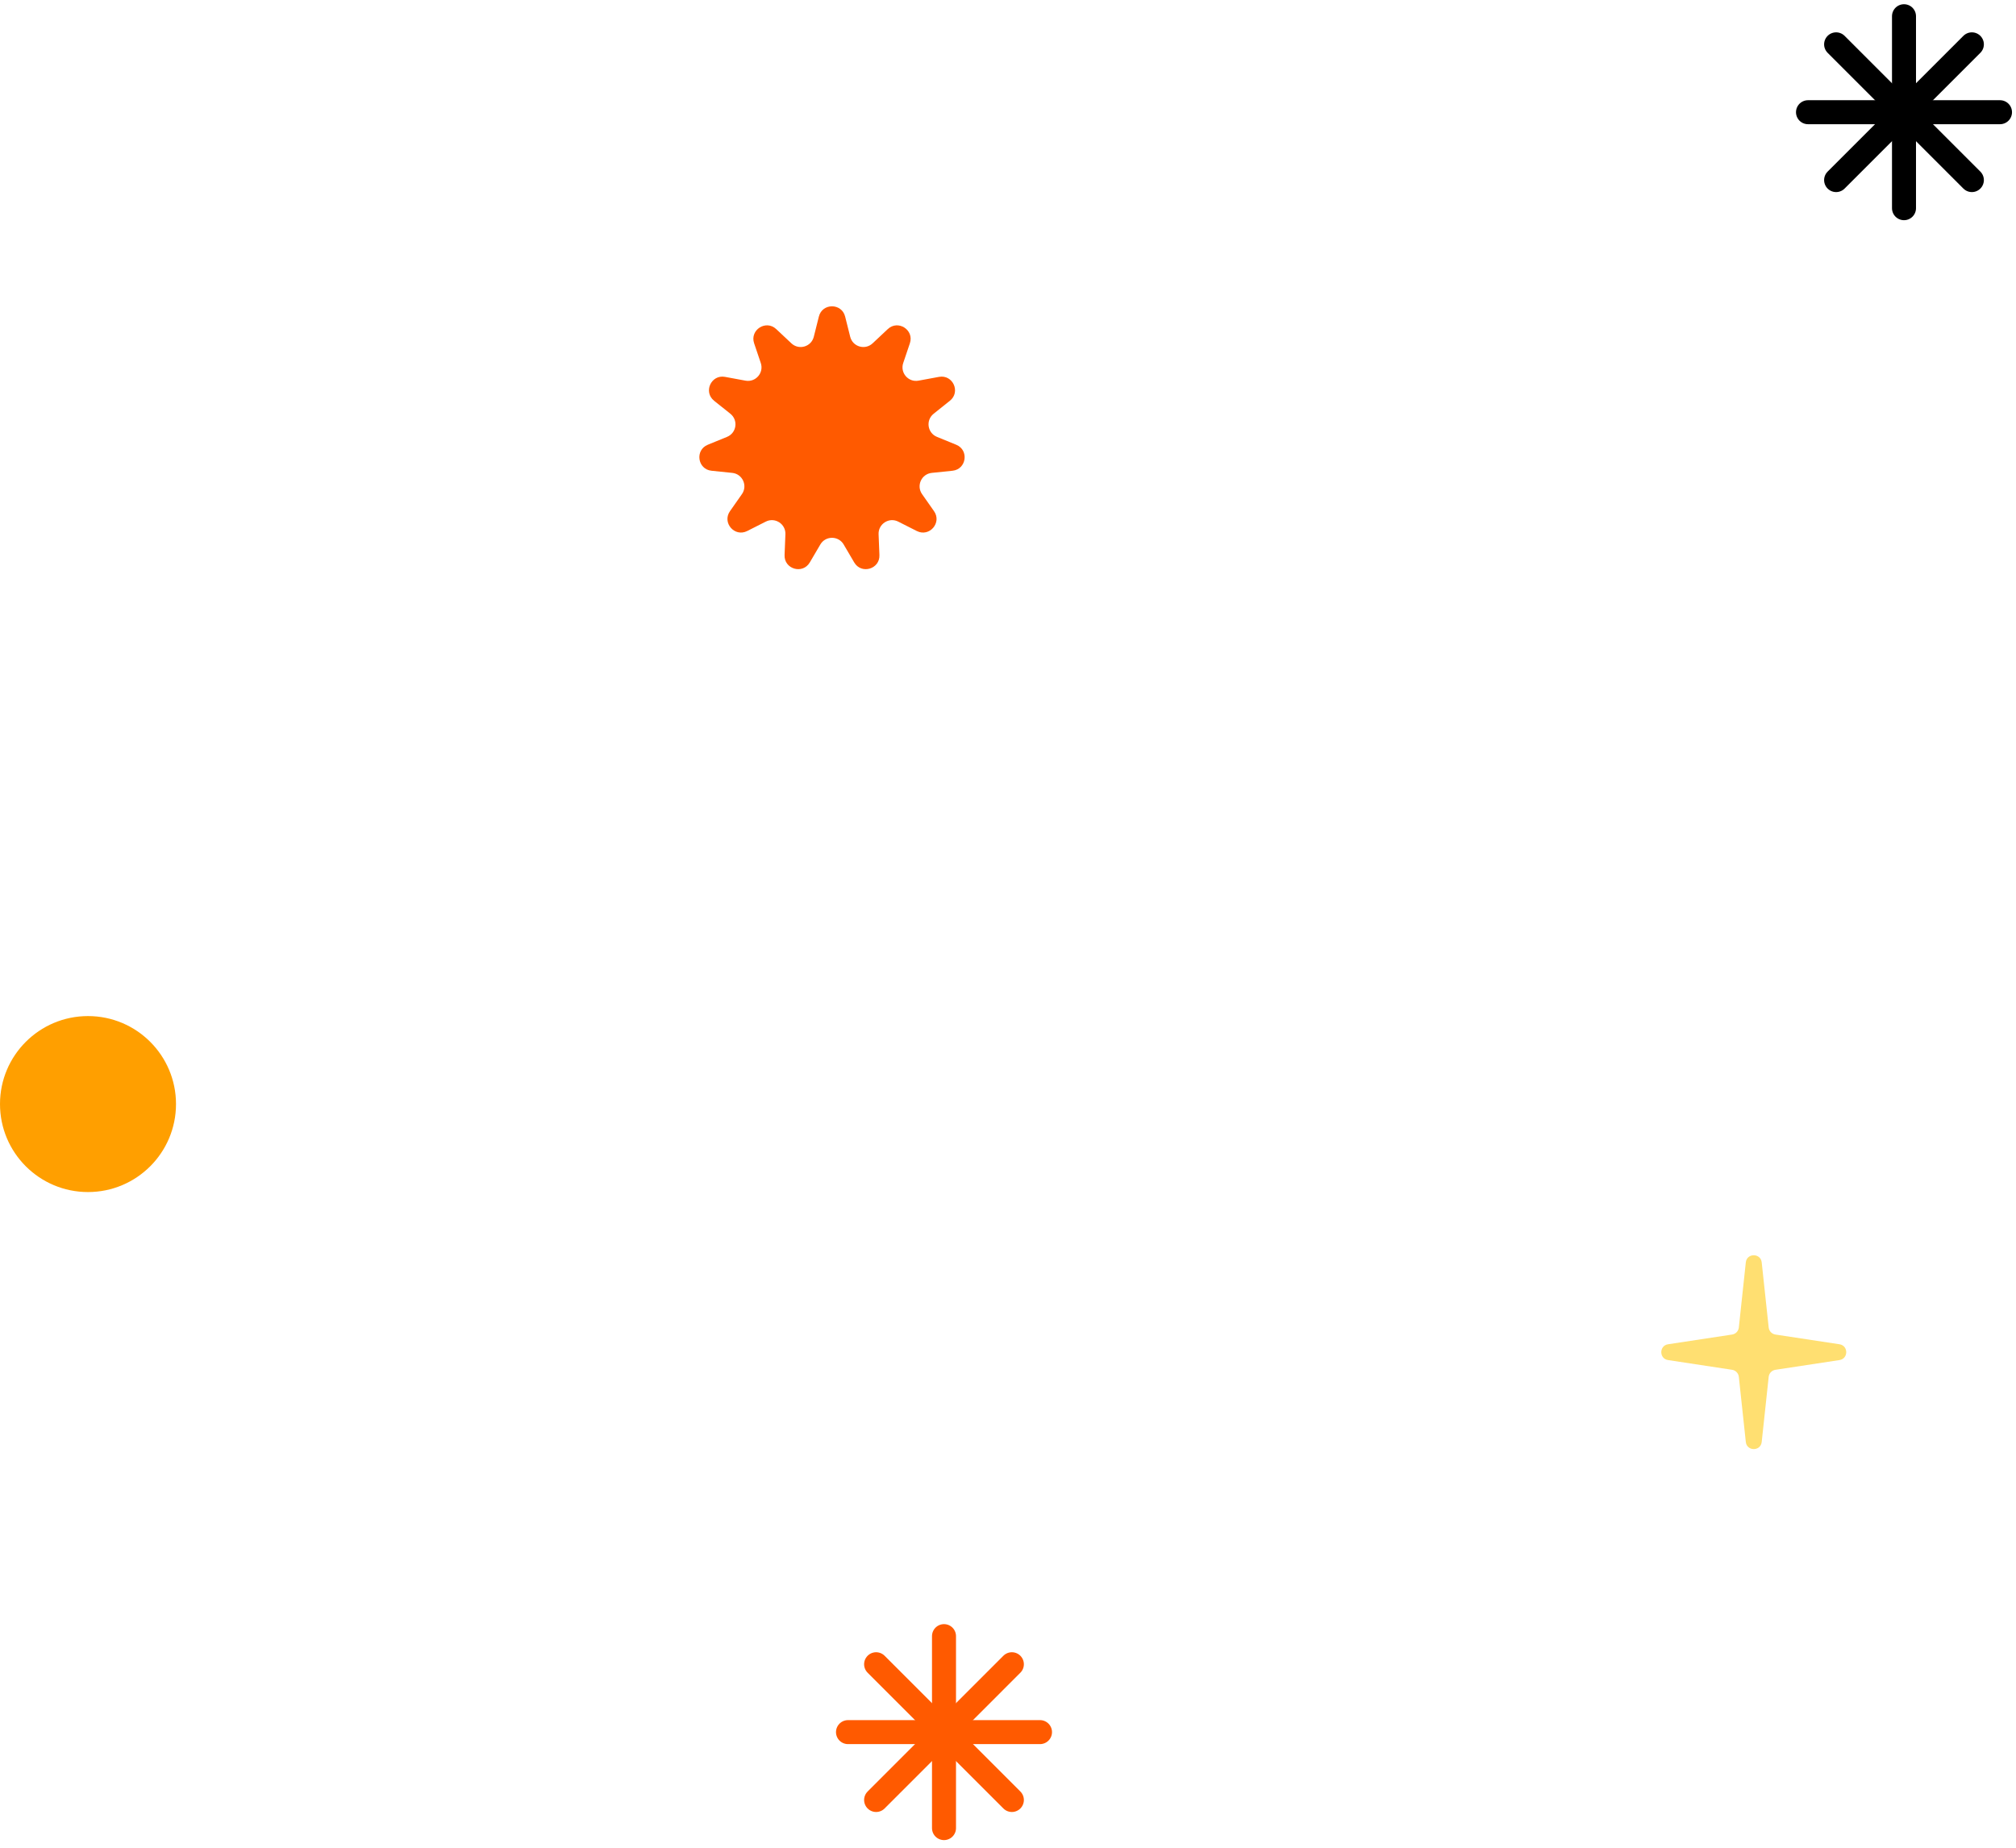 <svg width="252" height="231" viewBox="0 0 252 231" fill="none" xmlns="http://www.w3.org/2000/svg">
<circle cx="11" cy="138.028" r="11" fill="#FF9F00"/>
<path d="M102.358 39.576C102.787 37.868 105.213 37.868 105.642 39.576L106.275 42.102C106.589 43.355 108.133 43.808 109.075 42.924L110.973 41.142C112.256 39.936 114.298 41.248 113.735 42.916L112.902 45.384C112.489 46.607 113.543 47.824 114.813 47.589L117.374 47.116C119.105 46.796 120.113 49.003 118.737 50.102L116.703 51.728C115.694 52.533 115.923 54.127 117.118 54.616L119.528 55.602C121.158 56.269 120.812 58.671 119.061 58.852L116.471 59.119C115.186 59.252 114.517 60.716 115.258 61.774L116.753 63.906C117.763 65.348 116.174 67.182 114.603 66.388L112.279 65.212C111.127 64.629 109.773 65.499 109.824 66.79L109.928 69.392C109.999 71.151 107.67 71.835 106.778 70.317L105.459 68.071C104.805 66.958 103.195 66.958 102.541 68.071L101.222 70.317C100.33 71.835 98.001 71.151 98.072 69.392L98.176 66.79C98.227 65.499 96.873 64.629 95.721 65.212L93.397 66.388C91.826 67.182 90.237 65.348 91.247 63.906L92.742 61.774C93.483 60.716 92.814 59.252 91.529 59.119L88.939 58.852C87.188 58.671 86.842 56.269 88.472 55.602L90.882 54.616C92.077 54.127 92.306 52.533 91.297 51.728L89.263 50.102C87.887 49.003 88.895 46.796 90.626 47.116L93.187 47.589C94.457 47.824 95.511 46.607 95.098 45.384L94.265 42.916C93.702 41.248 95.744 39.936 97.027 41.142L98.925 42.924C99.867 43.808 101.411 43.355 101.725 42.102L102.358 39.576Z" fill="#FF5A00"/>
<path d="M238 2.028L238 26.028" stroke="black" stroke-width="3" stroke-linecap="round"/>
<path d="M226 14.028L250 14.028" stroke="black" stroke-width="3" stroke-linecap="round"/>
<path d="M229.514 22.513L246.484 5.543" stroke="black" stroke-width="3" stroke-linecap="round"/>
<path d="M229.514 5.543L246.484 22.513" stroke="black" stroke-width="3" stroke-linecap="round"/>
<path d="M118 204.546L118 228.546" stroke="#FF5A00" stroke-width="3" stroke-linecap="round"/>
<path d="M106 216.546L130 216.546" stroke="#FF5A00" stroke-width="3" stroke-linecap="round"/>
<path d="M109.514 225.031L126.484 208.06" stroke="#FF5A00" stroke-width="3" stroke-linecap="round"/>
<path d="M109.514 208.06L126.484 225.031" stroke="#FF5A00" stroke-width="3" stroke-linecap="round"/>
<path d="M218.226 157.824C218.353 156.633 220.087 156.633 220.214 157.824L221.086 165.96C221.134 166.412 221.481 166.774 221.93 166.842L229.93 168.057C231.063 168.229 231.063 169.862 229.93 170.034L221.93 171.249C221.481 171.317 221.134 171.68 221.086 172.131L220.214 180.267C220.087 181.458 218.353 181.458 218.226 180.267L217.354 172.131C217.306 171.68 216.959 171.317 216.51 171.249L208.51 170.034C207.377 169.862 207.377 168.229 208.51 168.057L216.51 166.842C216.959 166.774 217.306 166.412 217.354 165.96L218.226 157.824Z" fill="#FFDF71"/>
</svg>
